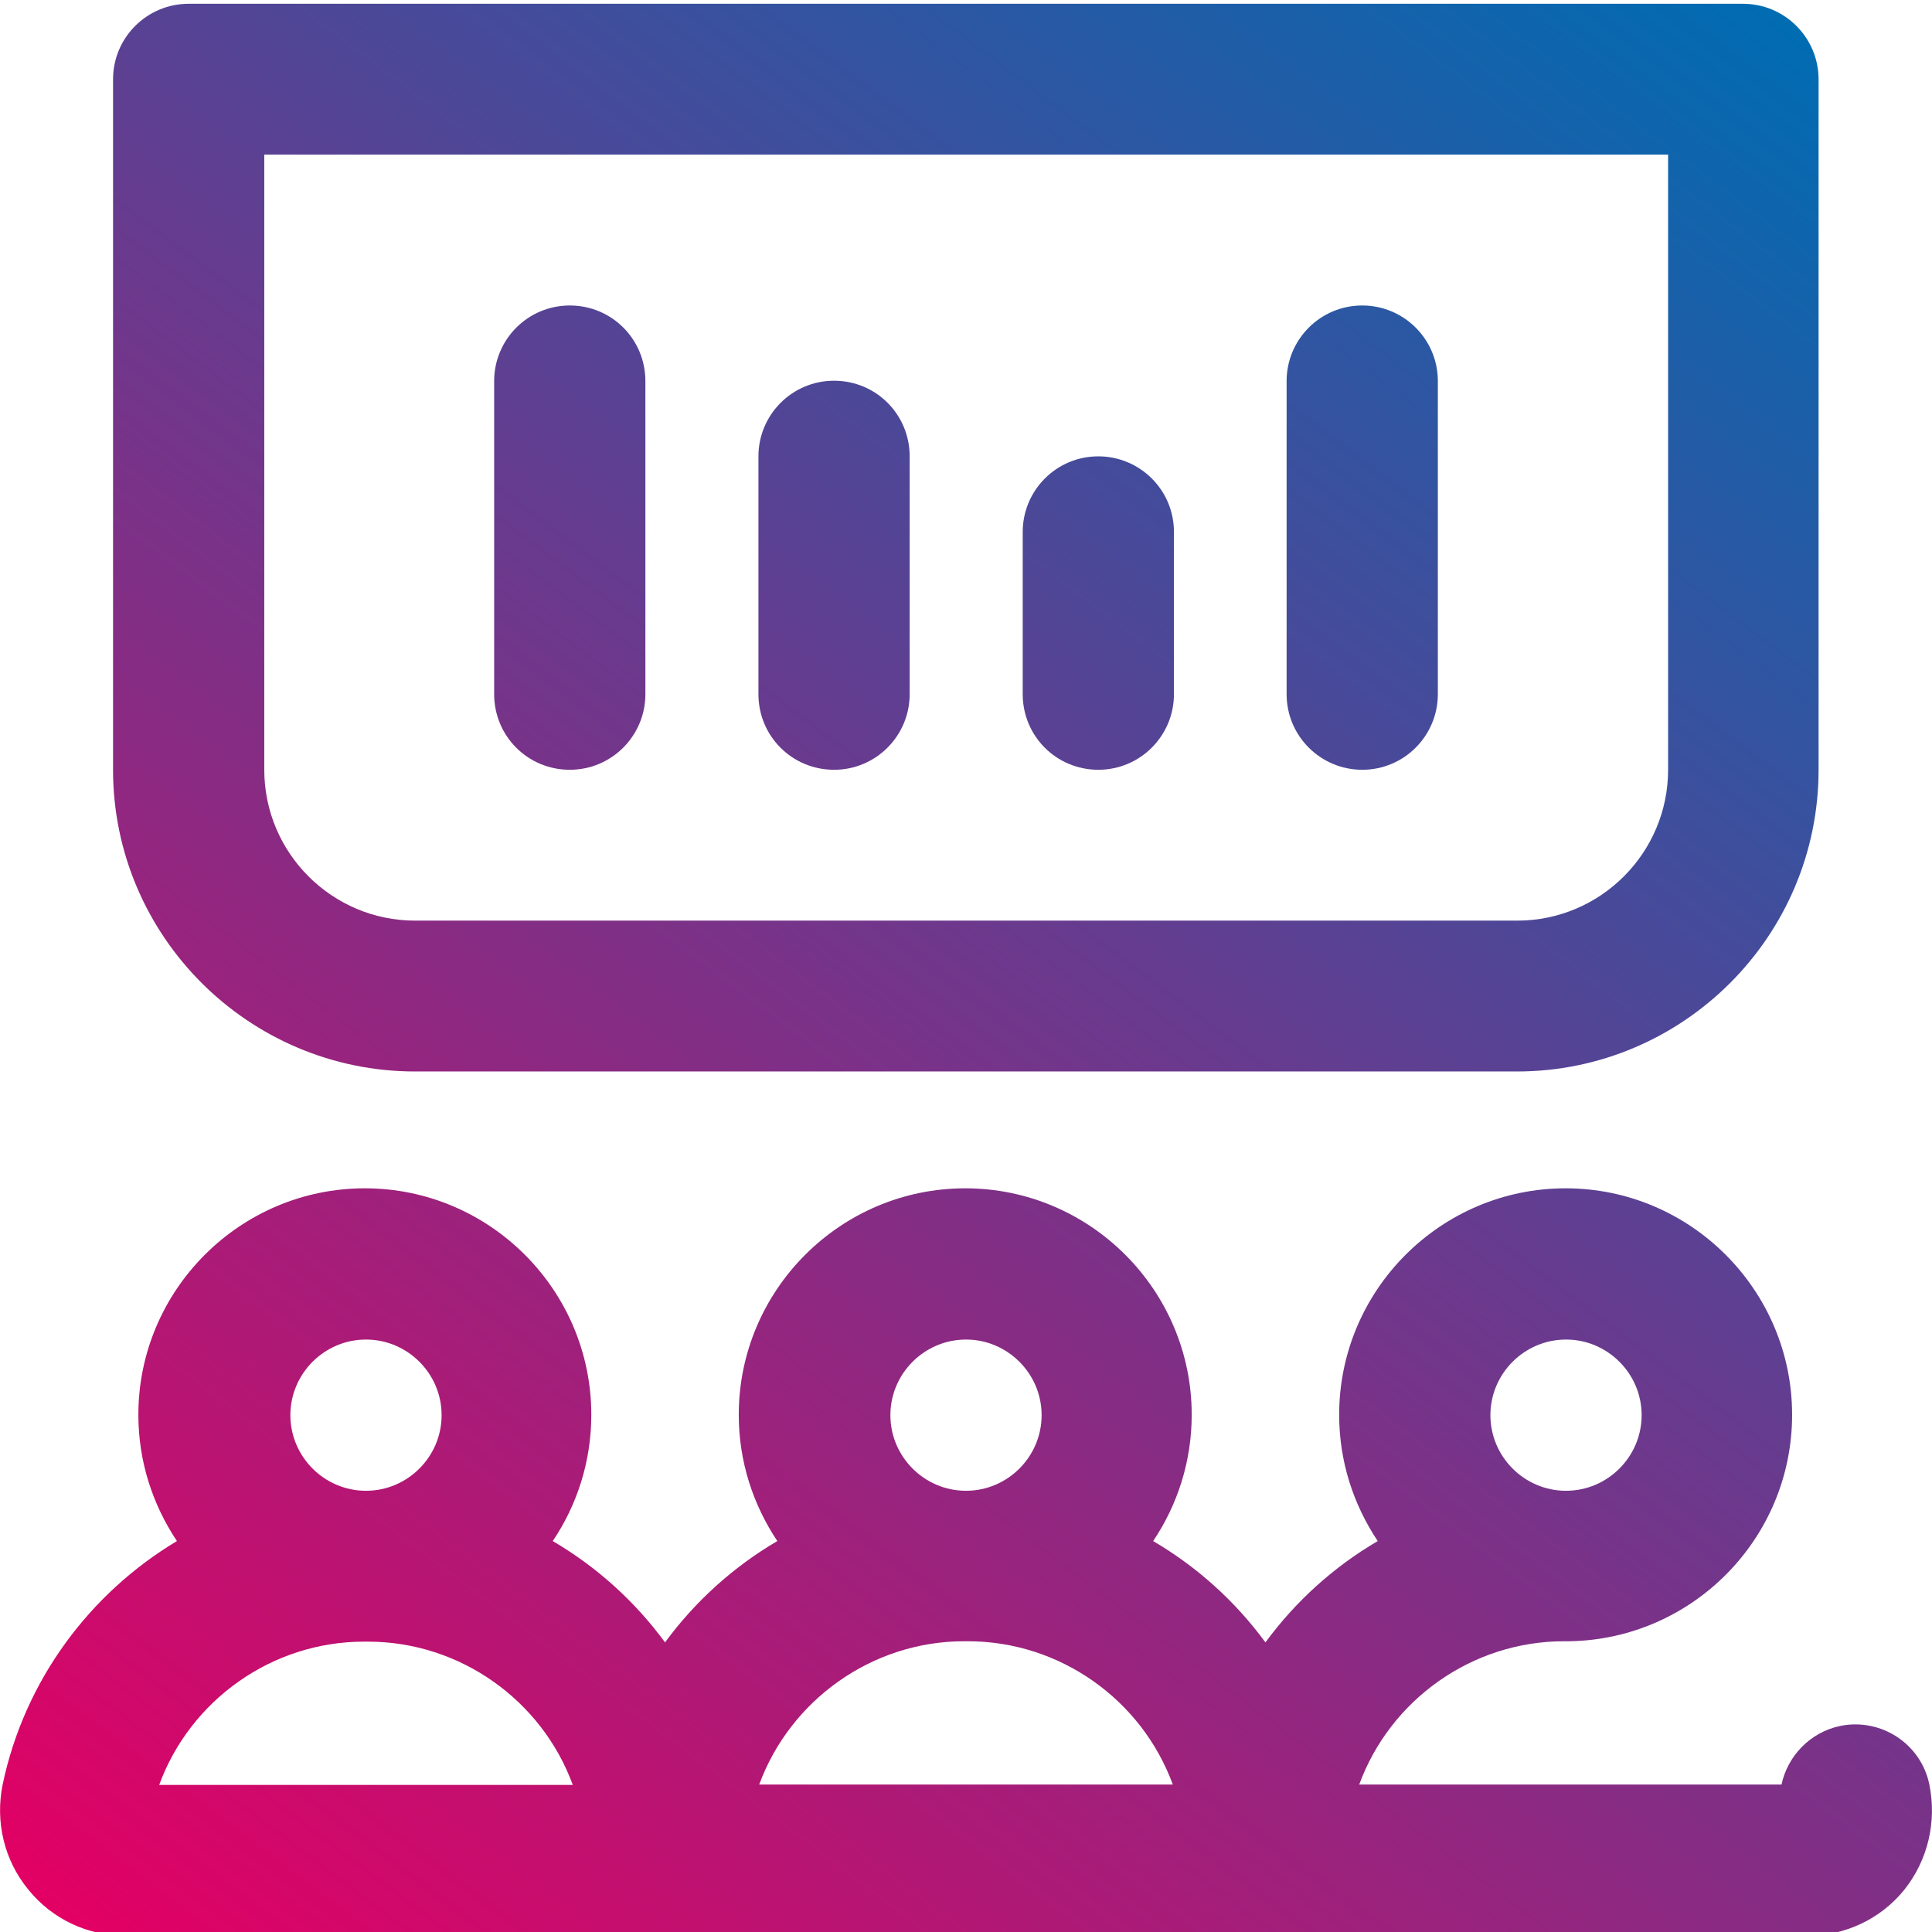 <?xml version="1.0" encoding="utf-8"?>
<!-- Generator: Adobe Illustrator 23.0.3, SVG Export Plug-In . SVG Version: 6.00 Build 0)  -->
<svg version="1.1" id="Слой_1" xmlns="http://www.w3.org/2000/svg" xmlns:xlink="http://www.w3.org/1999/xlink" x="0px" y="0px"
	 viewBox="0 0 511 511" style="enable-background:new 0 0 511 511;" xml:space="preserve">
<style type="text/css">
	.st0{fill:url(#SVGID_1_);}
</style>
<linearGradient id="SVGID_1_" gradientUnits="userSpaceOnUse" x1="55.624" y1="-25.3" x2="462.632" y2="514.818" gradientTransform="matrix(1 0 0 -1 0 512)">
	<stop  offset="0" style="stop-color:#E30064"/>
	<stop  offset="1" style="stop-color:#006CB2"/>
</linearGradient>
<path class="st0" d="M109.8,283.4h291.4c44,0,79.8-35.8,79.8-79.8V21c0-11-8.9-20-20-20H49.9c-11,0-20,8.9-20,20v182.6
	C29.9,247.6,65.8,283.4,109.8,283.4z M69.9,40.9h371.3v162.7c0,22-17.9,39.9-39.9,39.9H109.8c-22,0-39.9-17.9-39.9-39.9V40.9z
	 M340.3,183.6v-82.8c0-11,8.9-20,20-20c11,0,20,8.9,20,20v82.8c0,11-8.9,20-20,20C349.3,203.6,340.3,194.7,340.3,183.6z
	 M270.5,183.6v-42.9c0-11,8.9-20,20-20c11,0,20,8.9,20,20v42.9c0,11-8.9,20-20,20S270.5,194.7,270.5,183.6z M200.6,183.6v-62.9
	c0-11,8.9-20,20-20s20,8.9,20,20v62.9c0,11-8.9,20-20,20S200.6,194.7,200.6,183.6z M130.7,183.6v-82.8c0-11,8.9-20,20-20
	s20,8.9,20,20v82.8c0,11-8.9,20-20,20S130.7,194.7,130.7,183.6z M510.3,472c-2.2-10.8-12.8-17.7-23.6-15.5c-8,1.7-13.9,8-15.5,15.5
	H359.5c8.2-22.4,29.8-37.9,54.2-37.9h1c0.2,0,0.4,0,0.5,0c32.5-0.6,58.8-27.2,58.8-59.9c0-33-26.9-59.9-59.9-59.9
	s-59.9,26.9-59.9,59.9c0,12.4,3.8,23.8,10.2,33.4c-11.6,6.8-21.7,15.9-29.7,26.8c-8-10.9-18.1-20-29.7-26.8
	c6.4-9.5,10.2-21,10.2-33.4c0-33-26.9-59.9-59.9-59.9s-59.9,26.9-59.9,59.9c0,12.4,3.8,23.8,10.2,33.4
	c-11.6,6.8-21.7,15.9-29.7,26.8c-8-10.9-18.1-20-29.7-26.8c6.4-9.5,10.2-21,10.2-33.4c0-33-26.9-59.9-59.9-59.9
	s-59.9,26.9-59.9,59.9c0,12.4,3.8,23.8,10.2,33.4C23.9,421.3,6.5,444.3,0.7,472c-2,9.9,0.4,20,6.8,27.8c6.3,7.8,15.7,12.2,25.7,12.2
	H478c10,0,19.4-4.4,25.7-12.2C509.9,492,512.3,481.9,510.3,472z M255,434.1h1c24.4,0,46,15.5,54.2,37.9H200.8
	C209,449.7,230.6,434.1,255,434.1z M414.2,354.3c11,0,20,9,20,20s-9,20-20,20s-20-9-20-20S403.2,354.3,414.2,354.3z M255.5,354.3
	c11,0,20,9,20,20s-9,20-20,20s-20-9-20-20S244.5,354.3,255.5,354.3z M96.8,354.3c11,0,20,9,20,20s-9,20-20,20s-20-9-20-20
	S85.8,354.3,96.8,354.3z M42.1,472.1c8.2-22.4,29.8-37.9,54.2-37.9h1c24.4,0,46,15.5,54.2,37.9H42.1z"/>
</svg>
